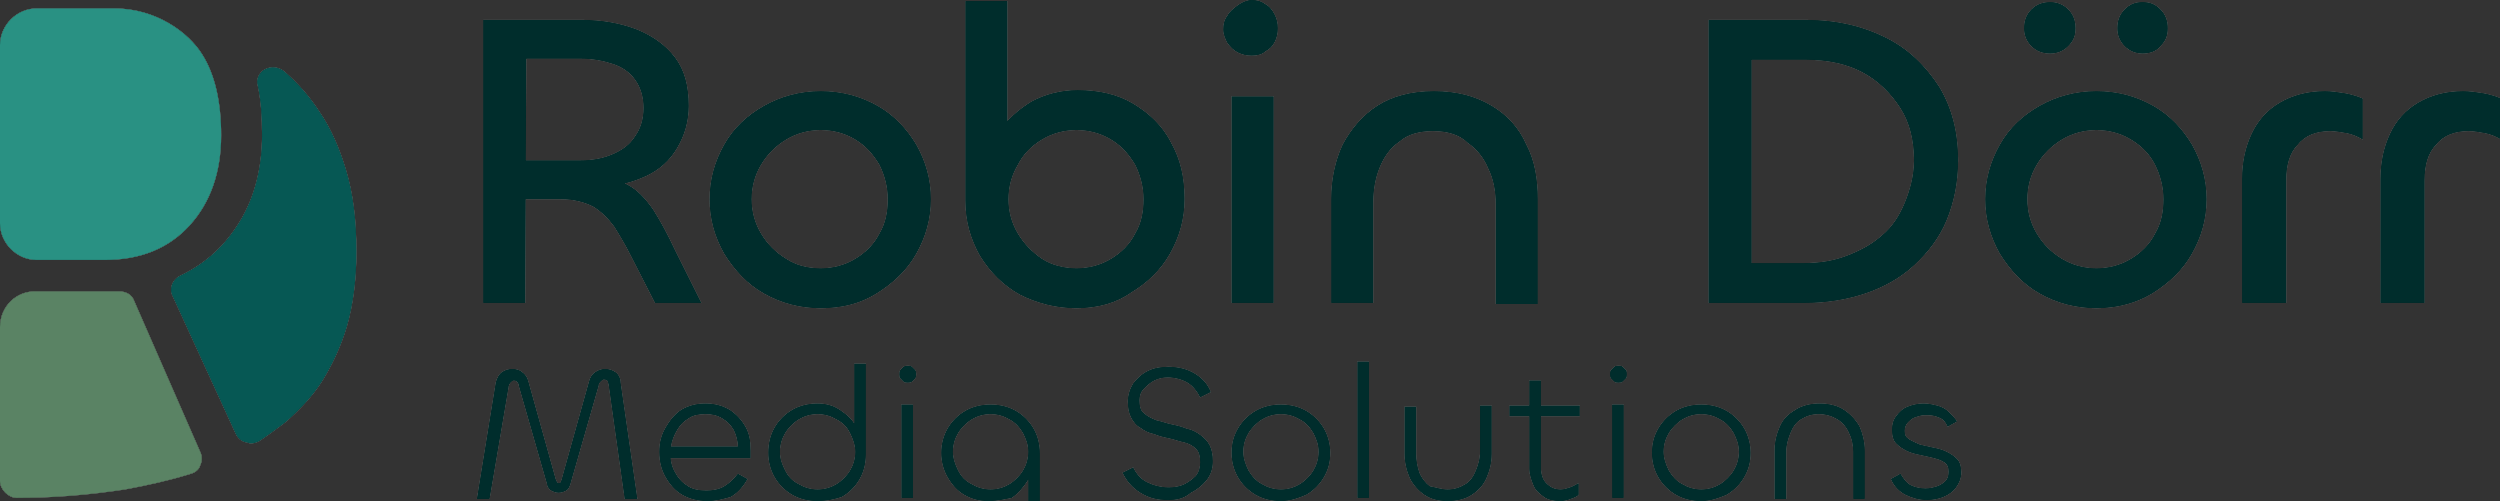 <?xml version="1.0" encoding="UTF-8"?>
<!-- Generator: Adobe Illustrator 27.8.0, SVG Export Plug-In . SVG Version: 6.00 Build 0)  -->
<svg xmlns="http://www.w3.org/2000/svg" xmlns:xlink="http://www.w3.org/1999/xlink" version="1.1" x="0px" y="0px" viewBox="0 0 238.5 47.8" style="enable-background:new 0 0 238.5 47.8;" xml:space="preserve">
<rect x="0" y="0" width="238.5" height="47.8" fill="#333333" stroke="none"/>
<style type="text/css">
	.st0{fill:#FFFFFF;}
	.st1{fill:#065854;}
	.st2{fill:#5A8364;}
	.st3{fill:#299183;}
	.st4{fill:#002D2C;}
	.st5{display:none;}
	.st6{display:inline;}
	.st7{fill:#00DCD1;}
	.st8{fill:#00F06C;}
</style>
<g id="schwarz">
	<g id="Weiß">
		<path class="st0" d="M33,16.2c-0.6-2-1.4-3.9-2.5-5.5c-0.9-1.4-2.1-2.8-3.4-3.9c-0.5-0.4-1.2-0.5-1.8-0.2c-0.6,0.3-0.9,1-0.7,1.6    c0.3,1.4,0.4,3,0.4,4.7c0,3.1-0.7,5.9-2.1,8.2c-1.4,2.3-3.2,4-5.7,5.2c-0.8,0.4-1.1,1.3-0.7,2l6,13.1c0.2,0.4,0.5,0.7,1,0.8    c0.1,0,0.3,0.1,0.4,0.1c0.3,0,0.6-0.1,0.8-0.2c0.9-0.6,1.7-1.2,2.5-1.8c1.4-1.2,2.6-2.5,3.5-3.9c0,0,0,0,0,0    c1-1.6,1.8-3.3,2.4-5.3c0.6-2.1,0.9-4.5,0.9-7.1C34,21.1,33.7,18.5,33,16.2z"></path>
		<path class="st0" d="M0,31.2v14.7c0,0.4,0.2,0.8,0.5,1.1c0.3,0.3,0.7,0.5,1.1,0.5c0,0,0,0,0,0c3.6,0,7-0.3,10.3-0.8    c2.2-0.4,4.4-0.9,6.3-1.5c0.4-0.1,0.8-0.4,0.9-0.8c0.2-0.4,0.2-0.9,0-1.3l-6.3-14.4c-0.2-0.6-0.8-0.9-1.4-0.9H3.5    C1.6,27.7,0,29.2,0,31.2z"></path>
		<path class="st0" d="M10.9,0.8H3.5C1.6,0.8,0,2.4,0,4.3v17c0,1.9,1.6,3.5,3.5,3.5H10c3.4,0,6.1-1.1,8.1-3.3c2-2.2,3-5.1,3-8.6    c0-3.2-0.6-5.8-1.8-7.7C18,3.1,14.9,0.8,10.9,0.8z"></path>
		<g>
			<path class="st0" d="M50.1,28.9h-4v-27h9.4c1.9,0,3.6,0.3,5.2,0.9c1.5,0.6,2.8,1.5,3.7,2.7c0.9,1.2,1.3,2.7,1.3,4.6     c0,1.5-0.4,2.8-1.1,4c-0.7,1.2-1.7,2.1-3,2.7c-1.3,0.6-2.8,1-4.5,1L56,16.8c1.6,0,2.8,0.3,3.8,0.8c1,0.5,1.8,1.4,2.5,2.4     c0.7,1.1,1.4,2.4,2.1,3.9l2.5,5h-4.4l-2.3-4.5c-0.5-1-1.1-2-1.6-2.8c-0.6-0.8-1.2-1.4-2-1.9c-0.8-0.4-1.8-0.7-3.1-0.7h-3.9v-3.7     h5.8c1.2,0,2.2-0.2,3.1-0.6c0.9-0.4,1.6-0.9,2.1-1.7c0.5-0.7,0.8-1.6,0.8-2.7c0-1.1-0.3-2-0.8-2.7c-0.5-0.7-1.2-1.2-2.1-1.5     c-0.9-0.3-1.9-0.5-3-0.5h-5.3L50.1,28.9z"></path>
			<path class="st0" d="M78.3,29.4c-2,0-3.8-0.5-5.4-1.4c-1.6-0.9-2.8-2.2-3.8-3.8c-0.9-1.6-1.4-3.3-1.4-5.2s0.5-3.6,1.4-5.2     c0.9-1.6,2.2-2.8,3.8-3.7c1.6-0.9,3.4-1.4,5.4-1.4c2,0,3.8,0.5,5.4,1.4c1.6,0.9,2.8,2.2,3.7,3.7c0.9,1.6,1.4,3.3,1.4,5.2     c0,1.9-0.5,3.6-1.4,5.2c-0.9,1.6-2.2,2.8-3.8,3.8S80.2,29.4,78.3,29.4z M78.3,25.6c1.2,0,2.3-0.3,3.3-0.9c1-0.6,1.8-1.4,2.3-2.4     c0.6-1,0.8-2.1,0.8-3.3c0-1.2-0.3-2.3-0.8-3.3c-0.6-1-1.3-1.8-2.3-2.4c-1-0.6-2.1-0.9-3.3-0.9c-1.2,0-2.3,0.3-3.3,0.9     c-1,0.6-1.8,1.4-2.4,2.4s-0.9,2.1-0.9,3.3c0,1.2,0.3,2.3,0.9,3.3c0.6,1,1.4,1.8,2.4,2.4C75.9,25.3,77,25.6,78.3,25.6z"></path>
			<path class="st0" d="M102.7,29.4c-2,0-3.8-0.5-5.4-1.3c-1.6-0.9-2.8-2.1-3.8-3.7c-0.9-1.6-1.4-3.3-1.4-5.3v-19h4v15.6l-2.1,1     c0-1.4,0.4-2.8,1.2-4c0.8-1.2,1.9-2.2,3.2-3c1.3-0.7,2.8-1.1,4.4-1.1c2,0,3.8,0.4,5.3,1.3c1.5,0.9,2.8,2.1,3.6,3.7     c0.9,1.6,1.3,3.3,1.3,5.4c0,1.9-0.5,3.6-1.4,5.2c-0.9,1.6-2.2,2.8-3.7,3.7C106.5,28.9,104.7,29.4,102.7,29.4z M102.7,25.6     c1.2,0,2.3-0.3,3.3-0.9c1-0.6,1.8-1.4,2.3-2.4c0.6-1,0.8-2.1,0.8-3.3c0-1.2-0.3-2.3-0.8-3.3c-0.6-1-1.3-1.8-2.3-2.4     c-1-0.6-2.1-0.9-3.3-0.9c-1.2,0-2.3,0.3-3.3,0.9c-1,0.6-1.8,1.4-2.3,2.4c-0.6,1-0.9,2.1-0.9,3.3c0,1.2,0.3,2.3,0.9,3.3     c0.6,1,1.4,1.8,2.3,2.4C100.3,25.3,101.5,25.6,102.7,25.6z"></path>
			<path class="st0" d="M119.4,5.3c-0.5,0-0.9-0.1-1.3-0.3c-0.4-0.2-0.7-0.5-1-0.9c-0.2-0.4-0.4-0.8-0.4-1.3c0-0.5,0.1-0.9,0.4-1.3     c0.2-0.4,0.6-0.7,1-1S119,0,119.4,0c0.5,0,0.9,0.1,1.3,0.4c0.4,0.2,0.7,0.6,0.9,1c0.2,0.4,0.3,0.8,0.3,1.3c0,0.5-0.1,0.9-0.3,1.3     c-0.2,0.4-0.5,0.7-0.9,0.9C120.4,5.2,119.9,5.3,119.4,5.3z M117.5,9.2h4v19.7h-4V9.2z"></path>
			<path class="st0" d="M136.7,12.5c-1.3,0-2.4,0.3-3.2,1c-0.9,0.6-1.5,1.5-1.9,2.5c-0.4,1-0.6,2.1-0.6,3.4v9.5h-4V19     c0-1.9,0.4-3.7,1.1-5.2c0.8-1.5,1.9-2.8,3.3-3.7c1.4-0.9,3.2-1.4,5.4-1.4c2.2,0,4,0.5,5.5,1.4c1.5,0.9,2.6,2.1,3.3,3.7     c0.8,1.5,1.1,3.3,1.1,5.2v10h-4v-9.5c0-1.2-0.2-2.4-0.7-3.4c-0.4-1-1.1-1.9-2-2.5C139.2,12.8,138,12.5,136.7,12.5z"></path>
			<path class="st0" d="M186.8,15.3c0,2.1-0.4,4-1.1,5.7c-0.7,1.7-1.8,3.1-3.1,4.3c-1.3,1.2-2.9,2.1-4.7,2.7     c-1.8,0.6-3.7,0.9-5.8,0.9H163v-27h9.3c2.9,0,5.4,0.6,7.6,1.7c2.2,1.1,3.8,2.7,5.1,4.7C186.2,10.3,186.8,12.6,186.8,15.3z      M182.6,15.3c0-1.9-0.4-3.6-1.3-5c-0.9-1.4-2.1-2.6-3.6-3.4c-1.5-0.8-3.3-1.2-5.4-1.2h-5.2v19.4h5c1.5,0,2.8-0.2,4.1-0.7     s2.4-1.1,3.3-1.9c1-0.8,1.7-1.9,2.2-3.1S182.6,16.8,182.6,15.3z"></path>
			<path class="st0" d="M200,29.4c-2,0-3.8-0.5-5.4-1.4c-1.6-0.9-2.8-2.2-3.8-3.8c-0.9-1.6-1.4-3.3-1.4-5.2s0.5-3.6,1.4-5.2     c0.9-1.6,2.2-2.8,3.8-3.7c1.6-0.9,3.4-1.4,5.4-1.4c2,0,3.8,0.5,5.4,1.4c1.6,0.9,2.8,2.2,3.7,3.7c0.9,1.6,1.4,3.3,1.4,5.2     c0,1.9-0.5,3.6-1.4,5.2c-0.9,1.6-2.2,2.8-3.8,3.8C203.8,28.9,202,29.4,200,29.4z M195.6,5.1c-0.7,0-1.3-0.2-1.8-0.7     c-0.5-0.5-0.7-1.1-0.7-1.7c0-0.7,0.2-1.3,0.7-1.8c0.5-0.5,1.1-0.7,1.8-0.7c0.6,0,1.2,0.2,1.7,0.7c0.5,0.5,0.7,1.1,0.7,1.8     c0,0.7-0.2,1.2-0.7,1.7C196.8,4.9,196.2,5.1,195.6,5.1z M200,25.6c1.2,0,2.3-0.3,3.3-0.9c1-0.6,1.8-1.4,2.3-2.4     c0.6-1,0.8-2.1,0.8-3.3c0-1.2-0.3-2.3-0.8-3.3s-1.3-1.8-2.3-2.4c-1-0.6-2.1-0.9-3.3-0.9s-2.3,0.3-3.3,0.9c-1,0.6-1.8,1.4-2.4,2.4     c-0.6,1-0.9,2.1-0.9,3.3c0,1.2,0.3,2.3,0.9,3.3c0.6,1,1.4,1.8,2.4,2.4C197.7,25.3,198.8,25.6,200,25.6z M204.4,5.1     c-0.6,0-1.2-0.2-1.7-0.7c-0.5-0.5-0.7-1.1-0.7-1.7c0-0.7,0.2-1.3,0.7-1.8c0.5-0.5,1-0.7,1.7-0.7c0.7,0,1.2,0.2,1.7,0.7     c0.5,0.5,0.7,1.1,0.7,1.8c0,0.7-0.2,1.2-0.7,1.7C205.7,4.9,205.1,5.1,204.4,5.1z"></path>
			<path class="st0" d="M217.9,28.9h-4V17.1c0-1.6,0.3-3,0.9-4.3c0.6-1.3,1.5-2.3,2.7-3c1.2-0.7,2.6-1.1,4.3-1.1     c0.6,0,1.3,0.1,1.9,0.2c0.6,0.1,1.2,0.3,1.7,0.5v3.9c-0.5-0.3-1-0.5-1.5-0.6c-0.6-0.1-1.1-0.2-1.6-0.2c-1.3,0-2.4,0.4-3.1,1.3     c-0.8,0.8-1.1,2-1.1,3.4V28.9z"></path>
			<path class="st0" d="M231.1,28.9h-4V17.1c0-1.6,0.3-3,0.9-4.3c0.6-1.3,1.5-2.3,2.7-3c1.2-0.7,2.6-1.1,4.3-1.1     c0.6,0,1.3,0.1,1.9,0.2c0.6,0.1,1.2,0.3,1.7,0.5v3.9c-0.5-0.3-1-0.5-1.5-0.6c-0.6-0.1-1.1-0.2-1.6-0.2c-1.3,0-2.4,0.4-3.1,1.3     c-0.8,0.8-1.1,2-1.1,3.4V28.9z"></path>
		</g>
		<g>
			<path class="st0" d="M46.7,47.6h-1.2l1.8-11.1c0.1-0.4,0.3-0.8,0.6-1c0.3-0.2,0.6-0.3,1-0.3c0.3,0,0.7,0.1,0.9,0.3     c0.3,0.2,0.5,0.5,0.6,0.9l2.6,9.3c0.1,0.3,0.2,0.4,0.3,0.4c0.1,0,0.1,0,0.2-0.1c0-0.1,0.1-0.2,0.1-0.3l2.6-9.3     c0.1-0.4,0.3-0.7,0.6-0.9c0.3-0.2,0.6-0.3,0.9-0.3c0.4,0,0.7,0.1,1,0.3c0.3,0.2,0.5,0.6,0.5,1l1.6,11.1h-1.2l-1.5-10.7     c0-0.2-0.1-0.4-0.1-0.5s-0.2-0.2-0.4-0.2c-0.1,0-0.2,0.1-0.3,0.2c-0.1,0.1-0.2,0.2-0.2,0.4l-2.7,9.4c-0.1,0.3-0.2,0.5-0.4,0.6     c-0.2,0.1-0.4,0.2-0.7,0.2c-0.3,0-0.5-0.1-0.7-0.2s-0.4-0.4-0.4-0.6l-2.7-9.4c0-0.2-0.1-0.3-0.2-0.4c-0.1-0.1-0.2-0.1-0.3-0.1     c-0.1,0-0.2,0.1-0.3,0.2c-0.1,0.1-0.2,0.3-0.2,0.5L46.7,47.6z"></path>
			<path class="st0" d="M67.5,47.8c-0.9,0-1.7-0.2-2.4-0.6c-0.7-0.4-1.2-1-1.6-1.7c-0.4-0.7-0.6-1.5-0.6-2.4c0-0.9,0.2-1.6,0.6-2.3     c0.4-0.7,0.9-1.3,1.5-1.7c0.7-0.4,1.4-0.6,2.3-0.6c0.9,0,1.6,0.2,2.3,0.6c0.6,0.4,1.1,0.9,1.5,1.6c0.4,0.7,0.5,1.4,0.5,2.3v0.7     h-7.9l0.3-0.8c-0.1,0.7,0,1.4,0.3,2c0.3,0.6,0.7,1.1,1.2,1.4c0.5,0.4,1.2,0.5,1.9,0.5c0.6,0,1.2-0.1,1.7-0.4     c0.5-0.3,0.9-0.7,1.3-1.2l0.9,0.5c-0.4,0.7-0.9,1.3-1.6,1.7C69,47.6,68.3,47.8,67.5,47.8z M64,42.6h6.4c0-0.6-0.2-1.2-0.4-1.6     c-0.3-0.5-0.6-0.8-1.1-1.1c-0.5-0.3-1-0.4-1.6-0.4c-0.6,0-1.2,0.1-1.6,0.4c-0.5,0.3-0.8,0.6-1.1,1.1C64.3,41.5,64.1,42,64,42.6z"></path>
			<path class="st0" d="M78,47.8c-0.9,0-1.7-0.2-2.4-0.6c-0.7-0.4-1.3-1-1.7-1.7c-0.4-0.7-0.6-1.5-0.6-2.3c0-0.9,0.2-1.7,0.6-2.4     c0.4-0.7,1-1.3,1.7-1.7c0.7-0.4,1.5-0.6,2.4-0.6c0.8,0,1.5,0.2,2.1,0.6c0.6,0.4,1.2,0.9,1.5,1.5c0.4,0.6,0.6,1.3,0.6,2.1     l-0.7-0.7l0-7.3h1.1v8.6c0,0.9-0.2,1.7-0.6,2.4c-0.4,0.7-1,1.3-1.7,1.7C79.7,47.6,78.9,47.8,78,47.8z M78,46.7     c0.7,0,1.3-0.2,1.8-0.5c0.5-0.3,1-0.8,1.3-1.3s0.5-1.1,0.5-1.8c0-0.6-0.2-1.2-0.5-1.8s-0.7-1-1.3-1.3c-0.5-0.3-1.1-0.5-1.8-0.5     c-0.7,0-1.3,0.2-1.8,0.5c-0.5,0.3-1,0.8-1.3,1.3s-0.5,1.1-0.5,1.8c0,0.7,0.2,1.2,0.5,1.8s0.7,1,1.3,1.3     C76.7,46.5,77.3,46.7,78,46.7z"></path>
			<path class="st0" d="M86.6,36.5c-0.1,0-0.3,0-0.4-0.1c-0.1-0.1-0.2-0.2-0.3-0.3c-0.1-0.1-0.1-0.3-0.1-0.4s0-0.3,0.1-0.4     s0.2-0.2,0.3-0.3c0.1-0.1,0.3-0.1,0.4-0.1c0.2,0,0.3,0,0.4,0.1c0.1,0.1,0.2,0.2,0.3,0.3s0.1,0.3,0.1,0.4s0,0.3-0.1,0.4     c-0.1,0.1-0.2,0.2-0.3,0.3C86.9,36.5,86.7,36.5,86.6,36.5z M86,38.6h1.1v8.9H86V38.6z"></path>
			<path class="st0" d="M94.3,47.8c-0.9,0-1.6-0.2-2.3-0.6c-0.7-0.4-1.2-1-1.6-1.7c-0.4-0.7-0.6-1.5-0.6-2.3c0-0.8,0.2-1.6,0.6-2.3     c0.4-0.7,1-1.3,1.7-1.7c0.7-0.4,1.5-0.6,2.4-0.6c0.9,0,1.7,0.2,2.4,0.6c0.7,0.4,1.3,1,1.7,1.7c0.4,0.7,0.6,1.5,0.6,2.4v4.5h-1.1     v-3.4l0.5-0.7c0,0.8-0.2,1.5-0.6,2.2c-0.4,0.6-0.9,1.2-1.5,1.6C95.9,47.6,95.2,47.8,94.3,47.8z M94.5,46.7c0.7,0,1.3-0.2,1.8-0.5     c0.5-0.3,1-0.8,1.3-1.3s0.5-1.1,0.5-1.8c0-0.7-0.2-1.2-0.5-1.8c-0.3-0.5-0.7-1-1.3-1.3c-0.5-0.3-1.1-0.5-1.8-0.5     c-0.7,0-1.3,0.2-1.8,0.5c-0.5,0.3-1,0.8-1.3,1.3c-0.3,0.5-0.5,1.1-0.5,1.8c0,0.6,0.2,1.2,0.5,1.8s0.7,1,1.3,1.3     C93.2,46.5,93.8,46.7,94.5,46.7z"></path>
			<path class="st0" d="M111.4,47.7c-1,0-1.8-0.2-2.6-0.7s-1.3-1.1-1.7-1.9l1-0.5c0.3,0.6,0.7,1.1,1.3,1.4c0.6,0.3,1.3,0.5,2.1,0.5     c0.6,0,1.1-0.1,1.5-0.3c0.4-0.2,0.8-0.5,1.1-0.8c0.3-0.4,0.4-0.8,0.4-1.3c0-0.6-0.1-1-0.4-1.3c-0.3-0.3-0.7-0.5-1.1-0.6     c-0.5-0.1-1-0.3-1.5-0.4c-0.5-0.1-0.9-0.2-1.4-0.4c-0.5-0.1-0.9-0.3-1.3-0.6c-0.4-0.2-0.7-0.6-0.9-1c-0.2-0.4-0.3-0.9-0.3-1.5     c0-0.6,0.2-1.2,0.5-1.7c0.4-0.5,0.8-0.9,1.4-1.2c0.6-0.3,1.2-0.4,2-0.4c0.9,0,1.7,0.2,2.4,0.6c0.7,0.4,1.3,1,1.6,1.8l-1,0.5     c-0.3-0.6-0.7-1.1-1.2-1.4c-0.5-0.3-1.2-0.5-1.9-0.5c-0.5,0-0.9,0.1-1.3,0.3c-0.4,0.2-0.7,0.5-1,0.8c-0.3,0.3-0.4,0.7-0.4,1.1     c0,0.5,0.1,1,0.4,1.2c0.3,0.3,0.7,0.5,1.2,0.7c0.5,0.1,1,0.3,1.5,0.4c0.5,0.1,0.9,0.2,1.4,0.4c0.5,0.1,0.9,0.3,1.3,0.6     s0.7,0.6,0.9,1c0.2,0.4,0.3,0.9,0.3,1.5c0,0.7-0.2,1.3-0.6,1.8s-0.9,0.9-1.5,1.2C112.9,47.6,112.2,47.7,111.4,47.7z"></path>
			<path class="st0" d="M122.2,47.8c-0.9,0-1.7-0.2-2.4-0.6c-0.7-0.4-1.3-1-1.7-1.7s-0.6-1.5-0.6-2.3c0-0.9,0.2-1.6,0.6-2.3     c0.4-0.7,1-1.3,1.7-1.7c0.7-0.4,1.5-0.6,2.4-0.6c0.9,0,1.7,0.2,2.4,0.6c0.7,0.4,1.3,1,1.7,1.7c0.4,0.7,0.6,1.5,0.6,2.3     c0,0.9-0.2,1.6-0.6,2.3c-0.4,0.7-1,1.3-1.7,1.7C123.9,47.5,123.1,47.8,122.2,47.8z M122.2,46.7c0.7,0,1.3-0.2,1.8-0.5     c0.5-0.3,1-0.8,1.3-1.3s0.5-1.1,0.5-1.8c0-0.7-0.2-1.2-0.5-1.8c-0.3-0.5-0.7-1-1.3-1.3c-0.5-0.3-1.1-0.5-1.8-0.5     c-0.7,0-1.3,0.2-1.8,0.5c-0.5,0.3-1,0.8-1.3,1.3c-0.3,0.5-0.5,1.1-0.5,1.8c0,0.6,0.2,1.2,0.5,1.8c0.3,0.5,0.7,1,1.3,1.3     C120.9,46.5,121.5,46.7,122.2,46.7z"></path>
			<path class="st0" d="M129.5,34.5h1.1v13h-1.1V34.5z"></path>
			<path class="st0" d="M138.1,46.7c0.7,0,1.2-0.2,1.7-0.5c0.5-0.3,0.8-0.8,1-1.3c0.2-0.5,0.4-1.1,0.4-1.8v-4.4h1.1v4.6     c0,0.9-0.2,1.6-0.5,2.3s-0.8,1.2-1.4,1.6c-0.6,0.4-1.4,0.6-2.3,0.6c-0.9,0-1.6-0.2-2.2-0.6c-0.6-0.4-1.1-1-1.4-1.6     c-0.3-0.7-0.5-1.5-0.5-2.3v-4.5h1.1v4.5c0,0.6,0.1,1.2,0.3,1.8c0.2,0.5,0.6,1,1,1.3C137,46.5,137.5,46.7,138.1,46.7z"></path>
			<path class="st0" d="M150.7,39.7H144v-1h6.7V39.7z M148.9,47.8c-0.6,0-1.2-0.1-1.6-0.4c-0.4-0.3-0.8-0.6-1-1.1     c-0.2-0.5-0.4-1-0.4-1.6v-8.4h1.1v8.3c0,0.7,0.2,1.2,0.5,1.5c0.4,0.4,0.8,0.6,1.4,0.6c0.3,0,0.6-0.1,0.9-0.2     c0.3-0.1,0.6-0.3,0.8-0.4v1.1c-0.2,0.2-0.5,0.3-0.8,0.4C149.6,47.7,149.2,47.8,148.9,47.8z"></path>
			<path class="st0" d="M154.4,36.5c-0.1,0-0.3,0-0.4-0.1c-0.1-0.1-0.2-0.2-0.3-0.3c-0.1-0.1-0.1-0.3-0.1-0.4s0-0.3,0.1-0.4     s0.2-0.2,0.3-0.3c0.1-0.1,0.3-0.1,0.4-0.1c0.2,0,0.3,0,0.4,0.1c0.1,0.1,0.2,0.2,0.3,0.3s0.1,0.3,0.1,0.4s0,0.3-0.1,0.4     c-0.1,0.1-0.2,0.2-0.3,0.3C154.7,36.5,154.5,36.5,154.4,36.5z M153.8,38.6h1.1v8.9h-1.1V38.6z"></path>
			<path class="st0" d="M162.3,47.8c-0.9,0-1.7-0.2-2.4-0.6c-0.7-0.4-1.3-1-1.7-1.7c-0.4-0.7-0.6-1.5-0.6-2.3c0-0.9,0.2-1.6,0.6-2.3     c0.4-0.7,1-1.3,1.7-1.7c0.7-0.4,1.5-0.6,2.4-0.6c0.9,0,1.7,0.2,2.4,0.6c0.7,0.4,1.3,1,1.7,1.7c0.4,0.7,0.6,1.5,0.6,2.3     c0,0.9-0.2,1.6-0.6,2.3s-1,1.3-1.7,1.7C164,47.5,163.2,47.8,162.3,47.8z M162.3,46.7c0.7,0,1.3-0.2,1.8-0.5     c0.5-0.3,1-0.8,1.3-1.3c0.3-0.5,0.5-1.1,0.5-1.8c0-0.7-0.2-1.2-0.5-1.8c-0.3-0.5-0.7-1-1.3-1.3c-0.5-0.3-1.1-0.5-1.8-0.5     c-0.7,0-1.3,0.2-1.8,0.5c-0.5,0.3-1,0.8-1.3,1.3c-0.3,0.5-0.5,1.1-0.5,1.8c0,0.6,0.2,1.2,0.5,1.8c0.3,0.5,0.7,1,1.3,1.3     C161,46.5,161.6,46.7,162.3,46.7z"></path>
			<path class="st0" d="M173.5,39.5c-0.7,0-1.2,0.2-1.7,0.5c-0.5,0.3-0.8,0.8-1,1.3c-0.2,0.5-0.4,1.1-0.4,1.8v4.5h-1.1V43     c0-0.9,0.2-1.6,0.5-2.3c0.3-0.7,0.8-1.2,1.5-1.6c0.6-0.4,1.4-0.6,2.3-0.6c0.9,0,1.7,0.2,2.3,0.6c0.6,0.4,1.1,0.9,1.5,1.6     c0.3,0.7,0.5,1.5,0.5,2.3v4.6h-1.1v-4.5c0-0.6-0.1-1.2-0.4-1.8c-0.2-0.5-0.6-1-1.1-1.3S174.2,39.5,173.5,39.5z"></path>
			<path class="st0" d="M183.8,47.7c-0.7,0-1.4-0.2-2-0.5c-0.6-0.3-1.1-0.8-1.4-1.5l0.9-0.5c0.3,0.5,0.6,0.9,1,1.1     c0.4,0.2,0.9,0.3,1.4,0.3c0.4,0,0.8-0.1,1.1-0.2c0.3-0.1,0.6-0.3,0.8-0.5c0.2-0.2,0.3-0.5,0.3-0.9c0-0.4-0.1-0.7-0.4-0.9     c-0.3-0.2-0.6-0.3-1-0.4c-0.4-0.1-0.8-0.2-1.3-0.3c-0.5-0.1-0.9-0.2-1.3-0.4c-0.4-0.2-0.7-0.4-1-0.7c-0.3-0.3-0.4-0.8-0.4-1.3     c0-0.5,0.1-0.9,0.4-1.3s0.6-0.7,1.1-0.9c0.5-0.2,1-0.3,1.5-0.3c0.5,0,0.9,0.1,1.3,0.2c0.4,0.1,0.8,0.3,1.1,0.6     c0.3,0.3,0.6,0.6,0.8,0.9l-0.9,0.5c-0.2-0.5-0.5-0.8-0.9-0.9c-0.4-0.2-0.8-0.2-1.3-0.2c-0.3,0-0.6,0.1-0.9,0.2     c-0.3,0.1-0.5,0.3-0.7,0.5c-0.2,0.2-0.3,0.5-0.3,0.8c0,0.4,0.1,0.6,0.4,0.8c0.3,0.2,0.6,0.3,1,0.5c0.4,0.1,0.8,0.2,1.3,0.3     c0.5,0.1,0.9,0.2,1.3,0.4s0.7,0.4,1,0.7c0.3,0.3,0.4,0.8,0.4,1.3c0,0.5-0.2,1-0.5,1.4c-0.3,0.4-0.7,0.7-1.2,0.9     C184.9,47.6,184.4,47.7,183.8,47.7z"></path>
		</g>
	</g>
	<g id="Schwarz">
		<path d="M33,16.2c-0.6-2-1.4-3.9-2.5-5.5c-0.9-1.4-2.1-2.8-3.4-3.9c-0.5-0.4-1.2-0.5-1.8-0.2c-0.6,0.3-0.9,1-0.7,1.6    c0.3,1.4,0.4,3,0.4,4.7c0,3.1-0.7,5.9-2.1,8.2c-1.4,2.3-3.2,4-5.7,5.2c-0.8,0.4-1.1,1.3-0.7,2l6,13.1c0.2,0.4,0.5,0.7,1,0.8    c0.1,0,0.3,0.1,0.4,0.1c0.3,0,0.6-0.1,0.8-0.2c0.9-0.6,1.7-1.2,2.5-1.8c1.4-1.2,2.6-2.5,3.5-3.9c0,0,0,0,0,0    c1-1.6,1.8-3.3,2.4-5.3c0.6-2.1,0.9-4.5,0.9-7.1C34,21.1,33.7,18.5,33,16.2z"></path>
		<path d="M0,31.2v14.7c0,0.4,0.2,0.8,0.5,1.1c0.3,0.3,0.7,0.5,1.1,0.5c0,0,0,0,0,0c3.6,0,7-0.3,10.3-0.8c2.2-0.4,4.4-0.9,6.3-1.5    c0.4-0.1,0.8-0.4,0.9-0.8c0.2-0.4,0.2-0.9,0-1.3l-6.3-14.4c-0.2-0.6-0.8-0.9-1.4-0.9H3.5C1.6,27.7,0,29.2,0,31.2z"></path>
		<path d="M10.9,0.8H3.5C1.6,0.8,0,2.4,0,4.3v17c0,1.9,1.6,3.5,3.5,3.5H10c3.4,0,6.1-1.1,8.1-3.3c2-2.2,3-5.1,3-8.6    c0-3.2-0.6-5.8-1.8-7.7C18,3.1,14.9,0.8,10.9,0.8z"></path>
		<g>
			<path d="M50.1,28.9h-4v-27h9.4c1.9,0,3.6,0.3,5.2,0.9c1.5,0.6,2.8,1.5,3.7,2.7c0.9,1.2,1.3,2.7,1.3,4.6c0,1.5-0.4,2.8-1.1,4     c-0.7,1.2-1.7,2.1-3,2.7c-1.3,0.6-2.8,1-4.5,1L56,16.8c1.6,0,2.8,0.3,3.8,0.8c1,0.5,1.8,1.4,2.5,2.4c0.7,1.1,1.4,2.4,2.1,3.9     l2.5,5h-4.4l-2.3-4.5c-0.5-1-1.1-2-1.6-2.8c-0.6-0.8-1.2-1.4-2-1.9c-0.8-0.4-1.8-0.7-3.1-0.7h-3.9v-3.7h5.8     c1.2,0,2.2-0.2,3.1-0.6c0.9-0.4,1.6-0.9,2.1-1.7c0.5-0.7,0.8-1.6,0.8-2.7c0-1.1-0.3-2-0.8-2.7c-0.5-0.7-1.2-1.2-2.1-1.5     c-0.9-0.3-1.9-0.5-3-0.5h-5.3L50.1,28.9z"></path>
			<path d="M78.3,29.4c-2,0-3.8-0.5-5.4-1.4c-1.6-0.9-2.8-2.2-3.8-3.8c-0.9-1.6-1.4-3.3-1.4-5.2s0.5-3.6,1.4-5.2     c0.9-1.6,2.2-2.8,3.8-3.7c1.6-0.9,3.4-1.4,5.4-1.4c2,0,3.8,0.5,5.4,1.4c1.6,0.9,2.8,2.2,3.7,3.7c0.9,1.6,1.4,3.3,1.4,5.2     c0,1.9-0.5,3.6-1.4,5.2c-0.9,1.6-2.2,2.8-3.8,3.8S80.2,29.4,78.3,29.4z M78.3,25.6c1.2,0,2.3-0.3,3.3-0.9c1-0.6,1.8-1.4,2.3-2.4     c0.6-1,0.8-2.1,0.8-3.3c0-1.2-0.3-2.3-0.8-3.3c-0.6-1-1.3-1.8-2.3-2.4c-1-0.6-2.1-0.9-3.3-0.9c-1.2,0-2.3,0.3-3.3,0.9     c-1,0.6-1.8,1.4-2.4,2.4s-0.9,2.1-0.9,3.3c0,1.2,0.3,2.3,0.9,3.3c0.6,1,1.4,1.8,2.4,2.4C75.9,25.3,77,25.6,78.3,25.6z"></path>
			<path d="M102.7,29.4c-2,0-3.8-0.5-5.4-1.3c-1.6-0.9-2.8-2.1-3.8-3.7c-0.9-1.6-1.4-3.3-1.4-5.3v-19h4v15.6l-2.1,1     c0-1.4,0.4-2.8,1.2-4c0.8-1.2,1.9-2.2,3.2-3c1.3-0.7,2.8-1.1,4.4-1.1c2,0,3.8,0.4,5.3,1.3c1.5,0.9,2.8,2.1,3.6,3.7     c0.9,1.6,1.3,3.3,1.3,5.4c0,1.9-0.5,3.6-1.4,5.2c-0.9,1.6-2.2,2.8-3.7,3.7C106.5,28.9,104.7,29.4,102.7,29.4z M102.7,25.6     c1.2,0,2.3-0.3,3.3-0.9c1-0.6,1.8-1.4,2.3-2.4c0.6-1,0.8-2.1,0.8-3.3c0-1.2-0.3-2.3-0.8-3.3c-0.6-1-1.3-1.8-2.3-2.4     c-1-0.6-2.1-0.9-3.3-0.9c-1.2,0-2.3,0.3-3.3,0.9c-1,0.6-1.8,1.4-2.3,2.4c-0.6,1-0.9,2.1-0.9,3.3c0,1.2,0.3,2.3,0.9,3.3     c0.6,1,1.4,1.8,2.3,2.4C100.3,25.3,101.5,25.6,102.7,25.6z"></path>
			<path d="M119.4,5.3c-0.5,0-0.9-0.1-1.3-0.3c-0.4-0.2-0.7-0.5-1-0.9c-0.2-0.4-0.4-0.8-0.4-1.3c0-0.5,0.1-0.9,0.4-1.3     c0.2-0.4,0.6-0.7,1-1S119,0,119.4,0c0.5,0,0.9,0.1,1.3,0.4c0.4,0.2,0.7,0.6,0.9,1c0.2,0.4,0.3,0.8,0.3,1.3c0,0.5-0.1,0.9-0.3,1.3     c-0.2,0.4-0.5,0.7-0.9,0.9C120.4,5.2,119.9,5.3,119.4,5.3z M117.5,9.2h4v19.7h-4V9.2z"></path>
			<path d="M136.7,12.5c-1.3,0-2.4,0.3-3.2,1c-0.9,0.6-1.5,1.5-1.9,2.5c-0.4,1-0.6,2.1-0.6,3.4v9.5h-4V19c0-1.9,0.4-3.7,1.1-5.2     c0.8-1.5,1.9-2.8,3.3-3.7c1.4-0.9,3.2-1.4,5.4-1.4c2.2,0,4,0.5,5.5,1.4c1.5,0.9,2.6,2.1,3.3,3.7c0.8,1.5,1.1,3.3,1.1,5.2v10h-4     v-9.5c0-1.2-0.2-2.4-0.7-3.4c-0.4-1-1.1-1.9-2-2.5C139.2,12.8,138,12.5,136.7,12.5z"></path>
			<path d="M186.8,15.3c0,2.1-0.4,4-1.1,5.7c-0.7,1.7-1.8,3.1-3.1,4.3c-1.3,1.2-2.9,2.1-4.7,2.7c-1.8,0.6-3.7,0.9-5.8,0.9H163v-27     h9.3c2.9,0,5.4,0.6,7.6,1.7c2.2,1.1,3.8,2.7,5.1,4.7C186.2,10.3,186.8,12.6,186.8,15.3z M182.6,15.3c0-1.9-0.4-3.6-1.3-5     c-0.9-1.4-2.1-2.6-3.6-3.4c-1.5-0.8-3.3-1.2-5.4-1.2h-5.2v19.4h5c1.5,0,2.8-0.2,4.1-0.7s2.4-1.1,3.3-1.9c1-0.8,1.7-1.9,2.2-3.1     S182.6,16.8,182.6,15.3z"></path>
			<path d="M200,29.4c-2,0-3.8-0.5-5.4-1.4c-1.6-0.9-2.8-2.2-3.8-3.8c-0.9-1.6-1.4-3.3-1.4-5.2s0.5-3.6,1.4-5.2     c0.9-1.6,2.2-2.8,3.8-3.7c1.6-0.9,3.4-1.4,5.4-1.4c2,0,3.8,0.5,5.4,1.4c1.6,0.9,2.8,2.2,3.7,3.7c0.9,1.6,1.4,3.3,1.4,5.2     c0,1.9-0.5,3.6-1.4,5.2c-0.9,1.6-2.2,2.8-3.8,3.8C203.8,28.9,202,29.4,200,29.4z M195.6,5.1c-0.7,0-1.3-0.2-1.8-0.7     c-0.5-0.5-0.7-1.1-0.7-1.7c0-0.7,0.2-1.3,0.7-1.8c0.5-0.5,1.1-0.7,1.8-0.7c0.6,0,1.2,0.2,1.7,0.7c0.5,0.5,0.7,1.1,0.7,1.8     c0,0.7-0.2,1.2-0.7,1.7C196.8,4.9,196.2,5.1,195.6,5.1z M200,25.6c1.2,0,2.3-0.3,3.3-0.9c1-0.6,1.8-1.4,2.3-2.4     c0.6-1,0.8-2.1,0.8-3.3c0-1.2-0.3-2.3-0.8-3.3s-1.3-1.8-2.3-2.4c-1-0.6-2.1-0.9-3.3-0.9s-2.3,0.3-3.3,0.9c-1,0.6-1.8,1.4-2.4,2.4     c-0.6,1-0.9,2.1-0.9,3.3c0,1.2,0.3,2.3,0.9,3.3c0.6,1,1.4,1.8,2.4,2.4C197.7,25.3,198.8,25.6,200,25.6z M204.4,5.1     c-0.6,0-1.2-0.2-1.7-0.7c-0.5-0.5-0.7-1.1-0.7-1.7c0-0.7,0.2-1.3,0.7-1.8c0.5-0.5,1-0.7,1.7-0.7c0.7,0,1.2,0.2,1.7,0.7     c0.5,0.5,0.7,1.1,0.7,1.8c0,0.7-0.2,1.2-0.7,1.7C205.7,4.9,205.1,5.1,204.4,5.1z"></path>
			<path d="M217.9,28.9h-4V17.1c0-1.6,0.3-3,0.9-4.3c0.6-1.3,1.5-2.3,2.7-3c1.2-0.7,2.6-1.1,4.3-1.1c0.6,0,1.3,0.1,1.9,0.2     c0.6,0.1,1.2,0.3,1.7,0.5v3.9c-0.5-0.3-1-0.5-1.5-0.6c-0.6-0.1-1.1-0.2-1.6-0.2c-1.3,0-2.4,0.4-3.1,1.3c-0.8,0.8-1.1,2-1.1,3.4     V28.9z"></path>
			<path d="M231.1,28.9h-4V17.1c0-1.6,0.3-3,0.9-4.3c0.6-1.3,1.5-2.3,2.7-3c1.2-0.7,2.6-1.1,4.3-1.1c0.6,0,1.3,0.1,1.9,0.2     c0.6,0.1,1.2,0.3,1.7,0.5v3.9c-0.5-0.3-1-0.5-1.5-0.6c-0.6-0.1-1.1-0.2-1.6-0.2c-1.3,0-2.4,0.4-3.1,1.3c-0.8,0.8-1.1,2-1.1,3.4     V28.9z"></path>
		</g>
		<g>
			<path d="M46.7,47.6h-1.2l1.8-11.1c0.1-0.4,0.3-0.8,0.6-1c0.3-0.2,0.6-0.3,1-0.3c0.3,0,0.7,0.1,0.9,0.3c0.3,0.2,0.5,0.5,0.6,0.9     l2.6,9.3c0.1,0.3,0.2,0.4,0.3,0.4c0.1,0,0.1,0,0.2-0.1c0-0.1,0.1-0.2,0.1-0.3l2.6-9.3c0.1-0.4,0.3-0.7,0.6-0.9     c0.3-0.2,0.6-0.3,0.9-0.3c0.4,0,0.7,0.1,1,0.3c0.3,0.2,0.5,0.6,0.5,1l1.6,11.1h-1.2l-1.5-10.7c0-0.2-0.1-0.4-0.1-0.5     s-0.2-0.2-0.4-0.2c-0.1,0-0.2,0.1-0.3,0.2c-0.1,0.1-0.2,0.2-0.2,0.4l-2.7,9.4c-0.1,0.3-0.2,0.5-0.4,0.6c-0.2,0.1-0.4,0.2-0.7,0.2     c-0.3,0-0.5-0.1-0.7-0.2s-0.4-0.4-0.4-0.6l-2.7-9.4c0-0.2-0.1-0.3-0.2-0.4c-0.1-0.1-0.2-0.1-0.3-0.1c-0.1,0-0.2,0.1-0.3,0.2     c-0.1,0.1-0.2,0.3-0.2,0.5L46.7,47.6z"></path>
			<path d="M67.5,47.8c-0.9,0-1.7-0.2-2.4-0.6c-0.7-0.4-1.2-1-1.6-1.7c-0.4-0.7-0.6-1.5-0.6-2.4c0-0.9,0.2-1.6,0.6-2.3     c0.4-0.7,0.9-1.3,1.5-1.7c0.7-0.4,1.4-0.6,2.3-0.6c0.9,0,1.6,0.2,2.3,0.6c0.6,0.4,1.1,0.9,1.5,1.6c0.4,0.7,0.5,1.4,0.5,2.3v0.7     h-7.9l0.3-0.8c-0.1,0.7,0,1.4,0.3,2c0.3,0.6,0.7,1.1,1.2,1.4c0.5,0.4,1.2,0.5,1.9,0.5c0.6,0,1.2-0.1,1.7-0.4     c0.5-0.3,0.9-0.7,1.3-1.2l0.9,0.5c-0.4,0.7-0.9,1.3-1.6,1.7C69,47.6,68.3,47.8,67.5,47.8z M64,42.6h6.4c0-0.6-0.2-1.2-0.4-1.6     c-0.3-0.5-0.6-0.8-1.1-1.1c-0.5-0.3-1-0.4-1.6-0.4c-0.6,0-1.2,0.1-1.6,0.4c-0.5,0.3-0.8,0.6-1.1,1.1C64.3,41.5,64.1,42,64,42.6z"></path>
			<path d="M78,47.8c-0.9,0-1.7-0.2-2.4-0.6c-0.7-0.4-1.3-1-1.7-1.7c-0.4-0.7-0.6-1.5-0.6-2.3c0-0.9,0.2-1.7,0.6-2.4     c0.4-0.7,1-1.3,1.7-1.7c0.7-0.4,1.5-0.6,2.4-0.6c0.8,0,1.5,0.2,2.1,0.6c0.6,0.4,1.2,0.9,1.5,1.5c0.4,0.6,0.6,1.3,0.6,2.1     l-0.7-0.7l0-7.3h1.1v8.6c0,0.9-0.2,1.7-0.6,2.4c-0.4,0.7-1,1.3-1.7,1.7C79.7,47.6,78.9,47.8,78,47.8z M78,46.7     c0.7,0,1.3-0.2,1.8-0.5c0.5-0.3,1-0.8,1.3-1.3s0.5-1.1,0.5-1.8c0-0.6-0.2-1.2-0.5-1.8s-0.7-1-1.3-1.3c-0.5-0.3-1.1-0.5-1.8-0.5     c-0.7,0-1.3,0.2-1.8,0.5c-0.5,0.3-1,0.8-1.3,1.3s-0.5,1.1-0.5,1.8c0,0.7,0.2,1.2,0.5,1.8s0.7,1,1.3,1.3     C76.7,46.5,77.3,46.7,78,46.7z"></path>
			<path d="M86.6,36.5c-0.1,0-0.3,0-0.4-0.1c-0.1-0.1-0.2-0.2-0.3-0.3c-0.1-0.1-0.1-0.3-0.1-0.4s0-0.3,0.1-0.4s0.2-0.2,0.3-0.3     c0.1-0.1,0.3-0.1,0.4-0.1c0.2,0,0.3,0,0.4,0.1c0.1,0.1,0.2,0.2,0.3,0.3s0.1,0.3,0.1,0.4s0,0.3-0.1,0.4c-0.1,0.1-0.2,0.2-0.3,0.3     C86.9,36.5,86.7,36.5,86.6,36.5z M86,38.6h1.1v8.9H86V38.6z"></path>
			<path d="M94.3,47.8c-0.9,0-1.6-0.2-2.3-0.6c-0.7-0.4-1.2-1-1.6-1.7c-0.4-0.7-0.6-1.5-0.6-2.3c0-0.8,0.2-1.6,0.6-2.3     c0.4-0.7,1-1.3,1.7-1.7c0.7-0.4,1.5-0.6,2.4-0.6c0.9,0,1.7,0.2,2.4,0.6c0.7,0.4,1.3,1,1.7,1.7c0.4,0.7,0.6,1.5,0.6,2.4v4.5h-1.1     v-3.4l0.5-0.7c0,0.8-0.2,1.5-0.6,2.2c-0.4,0.6-0.9,1.2-1.5,1.6C95.9,47.6,95.2,47.8,94.3,47.8z M94.5,46.7c0.7,0,1.3-0.2,1.8-0.5     c0.5-0.3,1-0.8,1.3-1.3s0.5-1.1,0.5-1.8c0-0.7-0.2-1.2-0.5-1.8c-0.3-0.5-0.7-1-1.3-1.3c-0.5-0.3-1.1-0.5-1.8-0.5     c-0.7,0-1.3,0.2-1.8,0.5c-0.5,0.3-1,0.8-1.3,1.3c-0.3,0.5-0.5,1.1-0.5,1.8c0,0.6,0.2,1.2,0.5,1.8s0.7,1,1.3,1.3     C93.2,46.5,93.8,46.7,94.5,46.7z"></path>
			<path d="M111.4,47.7c-1,0-1.8-0.2-2.6-0.7s-1.3-1.1-1.7-1.9l1-0.5c0.3,0.6,0.7,1.1,1.3,1.4c0.6,0.3,1.3,0.5,2.1,0.5     c0.6,0,1.1-0.1,1.5-0.3c0.4-0.2,0.8-0.5,1.1-0.8c0.3-0.4,0.4-0.8,0.4-1.3c0-0.6-0.1-1-0.4-1.3c-0.3-0.3-0.7-0.5-1.1-0.6     c-0.5-0.1-1-0.3-1.5-0.4c-0.5-0.1-0.9-0.2-1.4-0.4c-0.5-0.1-0.9-0.3-1.3-0.6c-0.4-0.2-0.7-0.6-0.9-1c-0.2-0.4-0.3-0.9-0.3-1.5     c0-0.6,0.2-1.2,0.5-1.7c0.4-0.5,0.8-0.9,1.4-1.2c0.6-0.3,1.2-0.4,2-0.4c0.9,0,1.7,0.2,2.4,0.6c0.7,0.4,1.3,1,1.6,1.8l-1,0.5     c-0.3-0.6-0.7-1.1-1.2-1.4c-0.5-0.3-1.2-0.5-1.9-0.5c-0.5,0-0.9,0.1-1.3,0.3c-0.4,0.2-0.7,0.5-1,0.8c-0.3,0.3-0.4,0.7-0.4,1.1     c0,0.5,0.1,1,0.4,1.2c0.3,0.3,0.7,0.5,1.2,0.7c0.5,0.1,1,0.3,1.5,0.4c0.5,0.1,0.9,0.2,1.4,0.4c0.5,0.1,0.9,0.3,1.3,0.6     s0.7,0.6,0.9,1c0.2,0.4,0.3,0.9,0.3,1.5c0,0.7-0.2,1.3-0.6,1.8s-0.9,0.9-1.5,1.2C112.9,47.6,112.2,47.7,111.4,47.7z"></path>
			<path d="M122.2,47.8c-0.9,0-1.7-0.2-2.4-0.6c-0.7-0.4-1.3-1-1.7-1.7s-0.6-1.5-0.6-2.3c0-0.9,0.2-1.6,0.6-2.3     c0.4-0.7,1-1.3,1.7-1.7c0.7-0.4,1.5-0.6,2.4-0.6c0.9,0,1.7,0.2,2.4,0.6c0.7,0.4,1.3,1,1.7,1.7c0.4,0.7,0.6,1.5,0.6,2.3     c0,0.9-0.2,1.6-0.6,2.3c-0.4,0.7-1,1.3-1.7,1.7C123.9,47.5,123.1,47.8,122.2,47.8z M122.2,46.7c0.7,0,1.3-0.2,1.8-0.5     c0.5-0.3,1-0.8,1.3-1.3s0.5-1.1,0.5-1.8c0-0.7-0.2-1.2-0.5-1.8c-0.3-0.5-0.7-1-1.3-1.3c-0.5-0.3-1.1-0.5-1.8-0.5     c-0.7,0-1.3,0.2-1.8,0.5c-0.5,0.3-1,0.8-1.3,1.3c-0.3,0.5-0.5,1.1-0.5,1.8c0,0.6,0.2,1.2,0.5,1.8c0.3,0.5,0.7,1,1.3,1.3     C120.9,46.5,121.5,46.7,122.2,46.7z"></path>
			<path d="M129.5,34.5h1.1v13h-1.1V34.5z"></path>
			<path d="M138.1,46.7c0.7,0,1.2-0.2,1.7-0.5c0.5-0.3,0.8-0.8,1-1.3c0.2-0.5,0.4-1.1,0.4-1.8v-4.4h1.1v4.6c0,0.9-0.2,1.6-0.5,2.3     s-0.8,1.2-1.4,1.6c-0.6,0.4-1.4,0.6-2.3,0.6c-0.9,0-1.6-0.2-2.2-0.6c-0.6-0.4-1.1-1-1.4-1.6c-0.3-0.7-0.5-1.5-0.5-2.3v-4.5h1.1     v4.5c0,0.6,0.1,1.2,0.3,1.8c0.2,0.5,0.6,1,1,1.3C137,46.5,137.5,46.7,138.1,46.7z"></path>
			<path d="M150.7,39.7H144v-1h6.7V39.7z M148.9,47.8c-0.6,0-1.2-0.1-1.6-0.4c-0.4-0.3-0.8-0.6-1-1.1c-0.2-0.5-0.4-1-0.4-1.6v-8.4     h1.1v8.3c0,0.7,0.2,1.2,0.5,1.5c0.4,0.4,0.8,0.6,1.4,0.6c0.3,0,0.6-0.1,0.9-0.2c0.3-0.1,0.6-0.3,0.8-0.4v1.1     c-0.2,0.2-0.5,0.3-0.8,0.4C149.6,47.7,149.2,47.8,148.9,47.8z"></path>
			<path d="M154.4,36.5c-0.1,0-0.3,0-0.4-0.1c-0.1-0.1-0.2-0.2-0.3-0.3c-0.1-0.1-0.1-0.3-0.1-0.4s0-0.3,0.1-0.4s0.2-0.2,0.3-0.3     c0.1-0.1,0.3-0.1,0.4-0.1c0.2,0,0.3,0,0.4,0.1c0.1,0.1,0.2,0.2,0.3,0.3s0.1,0.3,0.1,0.4s0,0.3-0.1,0.4c-0.1,0.1-0.2,0.2-0.3,0.3     C154.7,36.5,154.5,36.5,154.4,36.5z M153.8,38.6h1.1v8.9h-1.1V38.6z"></path>
			<path d="M162.3,47.8c-0.9,0-1.7-0.2-2.4-0.6c-0.7-0.4-1.3-1-1.7-1.7c-0.4-0.7-0.6-1.5-0.6-2.3c0-0.9,0.2-1.6,0.6-2.3     c0.4-0.7,1-1.3,1.7-1.7c0.7-0.4,1.5-0.6,2.4-0.6c0.9,0,1.7,0.2,2.4,0.6c0.7,0.4,1.3,1,1.7,1.7c0.4,0.7,0.6,1.5,0.6,2.3     c0,0.9-0.2,1.6-0.6,2.3s-1,1.3-1.7,1.7C164,47.5,163.2,47.8,162.3,47.8z M162.3,46.7c0.7,0,1.3-0.2,1.8-0.5     c0.5-0.3,1-0.8,1.3-1.3c0.3-0.5,0.5-1.1,0.5-1.8c0-0.7-0.2-1.2-0.5-1.8c-0.3-0.5-0.7-1-1.3-1.3c-0.5-0.3-1.1-0.5-1.8-0.5     c-0.7,0-1.3,0.2-1.8,0.5c-0.5,0.3-1,0.8-1.3,1.3c-0.3,0.5-0.5,1.1-0.5,1.8c0,0.6,0.2,1.2,0.5,1.8c0.3,0.5,0.7,1,1.3,1.3     C161,46.5,161.6,46.7,162.3,46.7z"></path>
			<path d="M173.5,39.5c-0.7,0-1.2,0.2-1.7,0.5c-0.5,0.3-0.8,0.8-1,1.3c-0.2,0.5-0.4,1.1-0.4,1.8v4.5h-1.1V43c0-0.9,0.2-1.6,0.5-2.3     c0.3-0.7,0.8-1.2,1.5-1.6c0.6-0.4,1.4-0.6,2.3-0.6c0.9,0,1.7,0.2,2.3,0.6c0.6,0.4,1.1,0.9,1.5,1.6c0.3,0.7,0.5,1.5,0.5,2.3v4.6     h-1.1v-4.5c0-0.6-0.1-1.2-0.4-1.8c-0.2-0.5-0.6-1-1.1-1.3S174.2,39.5,173.5,39.5z"></path>
			<path d="M183.8,47.7c-0.7,0-1.4-0.2-2-0.5c-0.6-0.3-1.1-0.8-1.4-1.5l0.9-0.5c0.3,0.5,0.6,0.9,1,1.1c0.4,0.2,0.9,0.3,1.4,0.3     c0.4,0,0.8-0.1,1.1-0.2c0.3-0.1,0.6-0.3,0.8-0.5c0.2-0.2,0.3-0.5,0.3-0.9c0-0.4-0.1-0.7-0.4-0.9c-0.3-0.2-0.6-0.3-1-0.4     c-0.4-0.1-0.8-0.2-1.3-0.3c-0.5-0.1-0.9-0.2-1.3-0.4c-0.4-0.2-0.7-0.4-1-0.7c-0.3-0.3-0.4-0.8-0.4-1.3c0-0.5,0.1-0.9,0.4-1.3     s0.6-0.7,1.1-0.9c0.5-0.2,1-0.3,1.5-0.3c0.5,0,0.9,0.1,1.3,0.2c0.4,0.1,0.8,0.3,1.1,0.6c0.3,0.3,0.6,0.6,0.8,0.9l-0.9,0.5     c-0.2-0.5-0.5-0.8-0.9-0.9c-0.4-0.2-0.8-0.2-1.3-0.2c-0.3,0-0.6,0.1-0.9,0.2c-0.3,0.1-0.5,0.3-0.7,0.5c-0.2,0.2-0.3,0.5-0.3,0.8     c0,0.4,0.1,0.6,0.4,0.8c0.3,0.2,0.6,0.3,1,0.5c0.4,0.1,0.8,0.2,1.3,0.3c0.5,0.1,0.9,0.2,1.3,0.4s0.7,0.4,1,0.7     c0.3,0.3,0.4,0.8,0.4,1.3c0,0.5-0.2,1-0.5,1.4c-0.3,0.4-0.7,0.7-1.2,0.9C184.9,47.6,184.4,47.7,183.8,47.7z"></path>
		</g>
	</g>
	<g id="Farbe">
		<path class="st1" d="M33,16.2c-0.6-2-1.4-3.9-2.5-5.5c-0.9-1.4-2.1-2.8-3.4-3.9c-0.5-0.4-1.2-0.5-1.8-0.2c-0.6,0.3-0.9,1-0.7,1.6    c0.3,1.4,0.4,3,0.4,4.7c0,3.1-0.7,5.9-2.1,8.2c-1.4,2.3-3.2,4-5.7,5.2c-0.8,0.4-1.1,1.3-0.7,2l6,13.1c0.2,0.4,0.5,0.7,1,0.8    c0.1,0,0.3,0.1,0.4,0.1c0.3,0,0.6-0.1,0.8-0.2c0.9-0.6,1.7-1.2,2.5-1.8c1.4-1.2,2.6-2.5,3.5-3.9c0,0,0,0,0,0    c1-1.6,1.8-3.3,2.4-5.3c0.6-2.1,0.9-4.5,0.9-7.1C34,21.1,33.7,18.5,33,16.2z"></path>
		<path class="st2" d="M0,31.2v14.7c0,0.4,0.2,0.8,0.5,1.1c0.3,0.3,0.7,0.5,1.1,0.5c0,0,0,0,0,0c3.6,0,7-0.3,10.3-0.8    c2.2-0.4,4.4-0.9,6.3-1.5c0.4-0.1,0.8-0.4,0.9-0.8c0.2-0.4,0.2-0.9,0-1.3l-6.3-14.4c-0.2-0.6-0.8-0.9-1.4-0.9H3.5    C1.6,27.7,0,29.2,0,31.2z"></path>
		<path class="st3" d="M10.9,0.8H3.5C1.6,0.8,0,2.4,0,4.3v17c0,1.9,1.6,3.5,3.5,3.5H10c3.4,0,6.1-1.1,8.1-3.3c2-2.2,3-5.1,3-8.6    c0-3.2-0.6-5.8-1.8-7.7C18,3.1,14.9,0.8,10.9,0.8z"></path>
		<g>
			<path class="st4" d="M50.1,28.9h-4v-27h9.4c1.9,0,3.6,0.3,5.2,0.9c1.5,0.6,2.8,1.5,3.7,2.7c0.9,1.2,1.3,2.7,1.3,4.6     c0,1.5-0.4,2.8-1.1,4c-0.7,1.2-1.7,2.1-3,2.7c-1.3,0.6-2.8,1-4.5,1L56,16.8c1.6,0,2.8,0.3,3.8,0.8c1,0.5,1.8,1.4,2.5,2.4     c0.7,1.1,1.4,2.4,2.1,3.9l2.5,5h-4.4l-2.3-4.5c-0.5-1-1.1-2-1.6-2.8c-0.6-0.8-1.2-1.4-2-1.9c-0.8-0.4-1.8-0.7-3.1-0.7h-3.9v-3.7     h5.8c1.2,0,2.2-0.2,3.1-0.6c0.9-0.4,1.6-0.9,2.1-1.7c0.5-0.7,0.8-1.6,0.8-2.7c0-1.1-0.3-2-0.8-2.7c-0.5-0.7-1.2-1.2-2.1-1.5     c-0.9-0.3-1.9-0.5-3-0.5h-5.3L50.1,28.9z"></path>
			<path class="st4" d="M78.3,29.4c-2,0-3.8-0.5-5.4-1.4c-1.6-0.9-2.8-2.2-3.8-3.8c-0.9-1.6-1.4-3.3-1.4-5.2s0.5-3.6,1.4-5.2     c0.9-1.6,2.2-2.8,3.8-3.7c1.6-0.9,3.4-1.4,5.4-1.4c2,0,3.8,0.5,5.4,1.4c1.6,0.9,2.8,2.2,3.7,3.7c0.9,1.6,1.4,3.3,1.4,5.2     c0,1.9-0.5,3.6-1.4,5.2c-0.9,1.6-2.2,2.8-3.8,3.8S80.2,29.4,78.3,29.4z M78.3,25.6c1.2,0,2.3-0.3,3.3-0.9c1-0.6,1.8-1.4,2.3-2.4     c0.6-1,0.8-2.1,0.8-3.3c0-1.2-0.3-2.3-0.8-3.3c-0.6-1-1.3-1.8-2.3-2.4c-1-0.6-2.1-0.9-3.3-0.9c-1.2,0-2.3,0.3-3.3,0.9     c-1,0.6-1.8,1.4-2.4,2.4s-0.9,2.1-0.9,3.3c0,1.2,0.3,2.3,0.9,3.3c0.6,1,1.4,1.8,2.4,2.4C75.9,25.3,77,25.6,78.3,25.6z"></path>
			<path class="st4" d="M102.7,29.4c-2,0-3.8-0.5-5.4-1.3c-1.6-0.9-2.8-2.1-3.8-3.7c-0.9-1.6-1.4-3.3-1.4-5.3v-19h4v15.6l-2.1,1     c0-1.4,0.4-2.8,1.2-4c0.8-1.2,1.9-2.2,3.2-3c1.3-0.7,2.8-1.1,4.4-1.1c2,0,3.8,0.4,5.3,1.3c1.5,0.9,2.8,2.1,3.6,3.7     c0.9,1.6,1.3,3.3,1.3,5.4c0,1.9-0.5,3.6-1.4,5.2c-0.9,1.6-2.2,2.8-3.7,3.7C106.5,28.9,104.7,29.4,102.7,29.4z M102.7,25.6     c1.2,0,2.3-0.3,3.3-0.9c1-0.6,1.8-1.4,2.3-2.4c0.6-1,0.8-2.1,0.8-3.3c0-1.2-0.3-2.3-0.8-3.3c-0.6-1-1.3-1.8-2.3-2.4     c-1-0.6-2.1-0.9-3.3-0.9c-1.2,0-2.3,0.3-3.3,0.9c-1,0.6-1.8,1.4-2.3,2.4c-0.6,1-0.9,2.1-0.9,3.3c0,1.2,0.3,2.3,0.9,3.3     c0.6,1,1.4,1.8,2.3,2.4C100.3,25.3,101.5,25.6,102.7,25.6z"></path>
			<path class="st4" d="M119.4,5.3c-0.5,0-0.9-0.1-1.3-0.3c-0.4-0.2-0.7-0.5-1-0.9c-0.2-0.4-0.4-0.8-0.4-1.3c0-0.5,0.1-0.9,0.4-1.3     c0.2-0.4,0.6-0.7,1-1S119,0,119.4,0c0.5,0,0.9,0.1,1.3,0.4c0.4,0.2,0.7,0.6,0.9,1c0.2,0.4,0.3,0.8,0.3,1.3c0,0.5-0.1,0.9-0.3,1.3     c-0.2,0.4-0.5,0.7-0.9,0.9C120.4,5.2,119.9,5.3,119.4,5.3z M117.5,9.2h4v19.7h-4V9.2z"></path>
			<path class="st4" d="M136.7,12.5c-1.3,0-2.4,0.3-3.2,1c-0.9,0.6-1.5,1.5-1.9,2.5c-0.4,1-0.6,2.1-0.6,3.4v9.5h-4V19     c0-1.9,0.4-3.7,1.1-5.2c0.8-1.5,1.9-2.8,3.3-3.7c1.4-0.9,3.2-1.4,5.4-1.4c2.2,0,4,0.5,5.5,1.4c1.5,0.9,2.6,2.1,3.3,3.7     c0.8,1.5,1.1,3.3,1.1,5.2v10h-4v-9.5c0-1.2-0.2-2.4-0.7-3.4c-0.4-1-1.1-1.9-2-2.5C139.2,12.8,138,12.5,136.7,12.5z"></path>
			<path class="st4" d="M186.8,15.3c0,2.1-0.4,4-1.1,5.7c-0.7,1.7-1.8,3.1-3.1,4.3c-1.3,1.2-2.9,2.1-4.7,2.7     c-1.8,0.6-3.7,0.9-5.8,0.9H163v-27h9.3c2.9,0,5.4,0.6,7.6,1.7c2.2,1.1,3.8,2.7,5.1,4.7C186.2,10.3,186.8,12.6,186.8,15.3z      M182.6,15.3c0-1.9-0.4-3.6-1.3-5c-0.9-1.4-2.1-2.6-3.6-3.4c-1.5-0.8-3.3-1.2-5.4-1.2h-5.2v19.4h5c1.5,0,2.8-0.2,4.1-0.7     s2.4-1.1,3.3-1.9c1-0.8,1.7-1.9,2.2-3.1S182.6,16.8,182.6,15.3z"></path>
			<path class="st4" d="M200,29.4c-2,0-3.8-0.5-5.4-1.4c-1.6-0.9-2.8-2.2-3.8-3.8c-0.9-1.6-1.4-3.3-1.4-5.2s0.5-3.6,1.4-5.2     c0.9-1.6,2.2-2.8,3.8-3.7c1.6-0.9,3.4-1.4,5.4-1.4c2,0,3.8,0.5,5.4,1.4c1.6,0.9,2.8,2.2,3.7,3.7c0.9,1.6,1.4,3.3,1.4,5.2     c0,1.9-0.5,3.6-1.4,5.2c-0.9,1.6-2.2,2.8-3.8,3.8C203.8,28.9,202,29.4,200,29.4z M195.6,5.1c-0.7,0-1.3-0.2-1.8-0.7     c-0.5-0.5-0.7-1.1-0.7-1.7c0-0.7,0.2-1.3,0.7-1.8c0.5-0.5,1.1-0.7,1.8-0.7c0.6,0,1.2,0.2,1.7,0.7c0.5,0.5,0.7,1.1,0.7,1.8     c0,0.7-0.2,1.2-0.7,1.7C196.8,4.9,196.2,5.1,195.6,5.1z M200,25.6c1.2,0,2.3-0.3,3.3-0.9c1-0.6,1.8-1.4,2.3-2.4     c0.6-1,0.8-2.1,0.8-3.3c0-1.2-0.3-2.3-0.8-3.3s-1.3-1.8-2.3-2.4c-1-0.6-2.1-0.9-3.3-0.9s-2.3,0.3-3.3,0.9c-1,0.6-1.8,1.4-2.4,2.4     c-0.6,1-0.9,2.1-0.9,3.3c0,1.2,0.3,2.3,0.9,3.3c0.6,1,1.4,1.8,2.4,2.4C197.7,25.3,198.8,25.6,200,25.6z M204.4,5.1     c-0.6,0-1.2-0.2-1.7-0.7c-0.5-0.5-0.7-1.1-0.7-1.7c0-0.7,0.2-1.3,0.7-1.8c0.5-0.5,1-0.7,1.7-0.7c0.7,0,1.2,0.2,1.7,0.7     c0.5,0.5,0.7,1.1,0.7,1.8c0,0.7-0.2,1.2-0.7,1.7C205.7,4.9,205.1,5.1,204.4,5.1z"></path>
			<path class="st4" d="M217.9,28.9h-4V17.1c0-1.6,0.3-3,0.9-4.3c0.6-1.3,1.5-2.3,2.7-3c1.2-0.7,2.6-1.1,4.3-1.1     c0.6,0,1.3,0.1,1.9,0.2c0.6,0.1,1.2,0.3,1.7,0.5v3.9c-0.5-0.3-1-0.5-1.5-0.6c-0.6-0.1-1.1-0.2-1.6-0.2c-1.3,0-2.4,0.4-3.1,1.3     c-0.8,0.8-1.1,2-1.1,3.4V28.9z"></path>
			<path class="st4" d="M231.1,28.9h-4V17.1c0-1.6,0.3-3,0.9-4.3c0.6-1.3,1.5-2.3,2.7-3c1.2-0.7,2.6-1.1,4.3-1.1     c0.6,0,1.3,0.1,1.9,0.2c0.6,0.1,1.2,0.3,1.7,0.5v3.9c-0.5-0.3-1-0.5-1.5-0.6c-0.6-0.1-1.1-0.2-1.6-0.2c-1.3,0-2.4,0.4-3.1,1.3     c-0.8,0.8-1.1,2-1.1,3.4V28.9z"></path>
		</g>
		<g>
			<path class="st4" d="M46.7,47.6h-1.2l1.8-11.1c0.1-0.4,0.3-0.8,0.6-1c0.3-0.2,0.6-0.3,1-0.3c0.3,0,0.7,0.1,0.9,0.3     c0.3,0.2,0.5,0.5,0.6,0.9l2.6,9.3c0.1,0.3,0.2,0.4,0.3,0.4c0.1,0,0.1,0,0.2-0.1c0-0.1,0.1-0.2,0.1-0.3l2.6-9.3     c0.1-0.4,0.3-0.7,0.6-0.9c0.3-0.2,0.6-0.3,0.9-0.3c0.4,0,0.7,0.1,1,0.3c0.3,0.2,0.5,0.6,0.5,1l1.6,11.1h-1.2l-1.5-10.7     c0-0.2-0.1-0.4-0.1-0.5s-0.2-0.2-0.4-0.2c-0.1,0-0.2,0.1-0.3,0.2c-0.1,0.1-0.2,0.2-0.2,0.4l-2.7,9.4c-0.1,0.3-0.2,0.5-0.4,0.6     c-0.2,0.1-0.4,0.2-0.7,0.2c-0.3,0-0.5-0.1-0.7-0.2s-0.4-0.4-0.4-0.6l-2.7-9.4c0-0.2-0.1-0.3-0.2-0.4c-0.1-0.1-0.2-0.1-0.3-0.1     c-0.1,0-0.2,0.1-0.3,0.2c-0.1,0.1-0.2,0.3-0.2,0.5L46.7,47.6z"></path>
			<path class="st4" d="M67.5,47.8c-0.9,0-1.7-0.2-2.4-0.6c-0.7-0.4-1.2-1-1.6-1.7c-0.4-0.7-0.6-1.5-0.6-2.4c0-0.9,0.2-1.6,0.6-2.3     c0.4-0.7,0.9-1.3,1.5-1.7c0.7-0.4,1.4-0.6,2.3-0.6c0.9,0,1.6,0.2,2.3,0.6c0.6,0.4,1.1,0.9,1.5,1.6c0.4,0.7,0.5,1.4,0.5,2.3v0.7     h-7.9l0.3-0.8c-0.1,0.7,0,1.4,0.3,2c0.3,0.6,0.7,1.1,1.2,1.4c0.5,0.4,1.2,0.5,1.9,0.5c0.6,0,1.2-0.1,1.7-0.4     c0.5-0.3,0.9-0.7,1.3-1.2l0.9,0.5c-0.4,0.7-0.9,1.3-1.6,1.7C69,47.6,68.3,47.8,67.5,47.8z M64,42.6h6.4c0-0.6-0.2-1.2-0.4-1.6     c-0.3-0.5-0.6-0.8-1.1-1.1c-0.5-0.3-1-0.4-1.6-0.4c-0.6,0-1.2,0.1-1.6,0.4c-0.5,0.3-0.8,0.6-1.1,1.1C64.3,41.5,64.1,42,64,42.6z"></path>
			<path class="st4" d="M78,47.8c-0.9,0-1.7-0.2-2.4-0.6c-0.7-0.4-1.3-1-1.7-1.7c-0.4-0.7-0.6-1.5-0.6-2.3c0-0.9,0.2-1.7,0.6-2.4     c0.4-0.7,1-1.3,1.7-1.7c0.7-0.4,1.5-0.6,2.4-0.6c0.8,0,1.5,0.2,2.1,0.6c0.6,0.4,1.2,0.9,1.5,1.5c0.4,0.6,0.6,1.3,0.6,2.1     l-0.7-0.7l0-7.3h1.1v8.6c0,0.9-0.2,1.7-0.6,2.4c-0.4,0.7-1,1.3-1.7,1.7C79.7,47.6,78.9,47.8,78,47.8z M78,46.7     c0.7,0,1.3-0.2,1.8-0.5c0.5-0.3,1-0.8,1.3-1.3s0.5-1.1,0.5-1.8c0-0.6-0.2-1.2-0.5-1.8s-0.7-1-1.3-1.3c-0.5-0.3-1.1-0.5-1.8-0.5     c-0.7,0-1.3,0.2-1.8,0.5c-0.5,0.3-1,0.8-1.3,1.3s-0.5,1.1-0.5,1.8c0,0.7,0.2,1.2,0.5,1.8s0.7,1,1.3,1.3     C76.7,46.5,77.3,46.7,78,46.7z"></path>
			<path class="st4" d="M86.6,36.5c-0.1,0-0.3,0-0.4-0.1c-0.1-0.1-0.2-0.2-0.3-0.3c-0.1-0.1-0.1-0.3-0.1-0.4s0-0.3,0.1-0.4     s0.2-0.2,0.3-0.3c0.1-0.1,0.3-0.1,0.4-0.1c0.2,0,0.3,0,0.4,0.1c0.1,0.1,0.2,0.2,0.3,0.3s0.1,0.3,0.1,0.4s0,0.3-0.1,0.4     c-0.1,0.1-0.2,0.2-0.3,0.3C86.9,36.5,86.7,36.5,86.6,36.5z M86,38.6h1.1v8.9H86V38.6z"></path>
			<path class="st4" d="M94.3,47.8c-0.9,0-1.6-0.2-2.3-0.6c-0.7-0.4-1.2-1-1.6-1.7c-0.4-0.7-0.6-1.5-0.6-2.3c0-0.8,0.2-1.6,0.6-2.3     c0.4-0.7,1-1.3,1.7-1.7c0.7-0.4,1.5-0.6,2.4-0.6c0.9,0,1.7,0.2,2.4,0.6c0.7,0.4,1.3,1,1.7,1.7c0.4,0.7,0.6,1.5,0.6,2.4v4.5h-1.1     v-3.4l0.5-0.7c0,0.8-0.2,1.5-0.6,2.2c-0.4,0.6-0.9,1.2-1.5,1.6C95.9,47.6,95.2,47.8,94.3,47.8z M94.5,46.7c0.7,0,1.3-0.2,1.8-0.5     c0.5-0.3,1-0.8,1.3-1.3s0.5-1.1,0.5-1.8c0-0.7-0.2-1.2-0.5-1.8c-0.3-0.5-0.7-1-1.3-1.3c-0.5-0.3-1.1-0.5-1.8-0.5     c-0.7,0-1.3,0.2-1.8,0.5c-0.5,0.3-1,0.8-1.3,1.3c-0.3,0.5-0.5,1.1-0.5,1.8c0,0.6,0.2,1.2,0.5,1.8s0.7,1,1.3,1.3     C93.2,46.5,93.8,46.7,94.5,46.7z"></path>
			<path class="st4" d="M111.4,47.7c-1,0-1.8-0.2-2.6-0.7s-1.3-1.1-1.7-1.9l1-0.5c0.3,0.6,0.7,1.1,1.3,1.4c0.6,0.3,1.3,0.5,2.1,0.5     c0.6,0,1.1-0.1,1.5-0.3c0.4-0.2,0.8-0.5,1.1-0.8c0.3-0.4,0.4-0.8,0.4-1.3c0-0.6-0.1-1-0.4-1.3c-0.3-0.3-0.7-0.5-1.1-0.6     c-0.5-0.1-1-0.3-1.5-0.4c-0.5-0.1-0.9-0.2-1.4-0.4c-0.5-0.1-0.9-0.3-1.3-0.6c-0.4-0.2-0.7-0.6-0.9-1c-0.2-0.4-0.3-0.9-0.3-1.5     c0-0.6,0.2-1.2,0.5-1.7c0.4-0.5,0.8-0.9,1.4-1.2c0.6-0.3,1.2-0.4,2-0.4c0.9,0,1.7,0.2,2.4,0.6c0.7,0.4,1.3,1,1.6,1.8l-1,0.5     c-0.3-0.6-0.7-1.1-1.2-1.4c-0.5-0.3-1.2-0.5-1.9-0.5c-0.5,0-0.9,0.1-1.3,0.3c-0.4,0.2-0.7,0.5-1,0.8c-0.3,0.3-0.4,0.7-0.4,1.1     c0,0.5,0.1,1,0.4,1.2c0.3,0.3,0.7,0.5,1.2,0.7c0.5,0.1,1,0.3,1.5,0.4c0.5,0.1,0.9,0.2,1.4,0.4c0.5,0.1,0.9,0.3,1.3,0.6     s0.7,0.6,0.9,1c0.2,0.4,0.3,0.9,0.3,1.5c0,0.7-0.2,1.3-0.6,1.8s-0.9,0.9-1.5,1.2C112.9,47.6,112.2,47.7,111.4,47.7z"></path>
			<path class="st4" d="M122.2,47.8c-0.9,0-1.7-0.2-2.4-0.6c-0.7-0.4-1.3-1-1.7-1.7s-0.6-1.5-0.6-2.3c0-0.9,0.2-1.6,0.6-2.3     c0.4-0.7,1-1.3,1.7-1.7c0.7-0.4,1.5-0.6,2.4-0.6c0.9,0,1.7,0.2,2.4,0.6c0.7,0.4,1.3,1,1.7,1.7c0.4,0.7,0.6,1.5,0.6,2.3     c0,0.9-0.2,1.6-0.6,2.3c-0.4,0.7-1,1.3-1.7,1.7C123.9,47.5,123.1,47.8,122.2,47.8z M122.2,46.7c0.7,0,1.3-0.2,1.8-0.5     c0.5-0.3,1-0.8,1.3-1.3s0.5-1.1,0.5-1.8c0-0.7-0.2-1.2-0.5-1.8c-0.3-0.5-0.7-1-1.3-1.3c-0.5-0.3-1.1-0.5-1.8-0.5     c-0.7,0-1.3,0.2-1.8,0.5c-0.5,0.3-1,0.8-1.3,1.3c-0.3,0.5-0.5,1.1-0.5,1.8c0,0.6,0.2,1.2,0.5,1.8c0.3,0.5,0.7,1,1.3,1.3     C120.9,46.5,121.5,46.7,122.2,46.7z"></path>
			<path class="st4" d="M129.5,34.5h1.1v13h-1.1V34.5z"></path>
			<path class="st4" d="M138.1,46.7c0.7,0,1.2-0.2,1.7-0.5c0.5-0.3,0.8-0.8,1-1.3c0.2-0.5,0.4-1.1,0.4-1.8v-4.4h1.1v4.6     c0,0.9-0.2,1.6-0.5,2.3s-0.8,1.2-1.4,1.6c-0.6,0.4-1.4,0.6-2.3,0.6c-0.9,0-1.6-0.2-2.2-0.6c-0.6-0.4-1.1-1-1.4-1.6     c-0.3-0.7-0.5-1.5-0.5-2.3v-4.5h1.1v4.5c0,0.6,0.1,1.2,0.3,1.8c0.2,0.5,0.6,1,1,1.3C137,46.5,137.5,46.7,138.1,46.7z"></path>
			<path class="st4" d="M150.7,39.7H144v-1h6.7V39.7z M148.9,47.8c-0.6,0-1.2-0.1-1.6-0.4c-0.4-0.3-0.8-0.6-1-1.1     c-0.2-0.5-0.4-1-0.4-1.6v-8.4h1.1v8.3c0,0.7,0.2,1.2,0.5,1.5c0.4,0.4,0.8,0.6,1.4,0.6c0.3,0,0.6-0.1,0.9-0.2     c0.3-0.1,0.6-0.3,0.8-0.4v1.1c-0.2,0.2-0.5,0.3-0.8,0.4C149.6,47.7,149.2,47.8,148.9,47.8z"></path>
			<path class="st4" d="M154.4,36.5c-0.1,0-0.3,0-0.4-0.1c-0.1-0.1-0.2-0.2-0.3-0.3c-0.1-0.1-0.1-0.3-0.1-0.4s0-0.3,0.1-0.4     s0.2-0.2,0.3-0.3c0.1-0.1,0.3-0.1,0.4-0.1c0.2,0,0.3,0,0.4,0.1c0.1,0.1,0.2,0.2,0.3,0.3s0.1,0.3,0.1,0.4s0,0.3-0.1,0.4     c-0.1,0.1-0.2,0.2-0.3,0.3C154.7,36.5,154.5,36.5,154.4,36.5z M153.8,38.6h1.1v8.9h-1.1V38.6z"></path>
			<path class="st4" d="M162.3,47.8c-0.9,0-1.7-0.2-2.4-0.6c-0.7-0.4-1.3-1-1.7-1.7c-0.4-0.7-0.6-1.5-0.6-2.3c0-0.9,0.2-1.6,0.6-2.3     c0.4-0.7,1-1.3,1.7-1.7c0.7-0.4,1.5-0.6,2.4-0.6c0.9,0,1.7,0.2,2.4,0.6c0.7,0.4,1.3,1,1.7,1.7c0.4,0.7,0.6,1.5,0.6,2.3     c0,0.9-0.2,1.6-0.6,2.3s-1,1.3-1.7,1.7C164,47.5,163.2,47.8,162.3,47.8z M162.3,46.7c0.7,0,1.3-0.2,1.8-0.5     c0.5-0.3,1-0.8,1.3-1.3c0.3-0.5,0.5-1.1,0.5-1.8c0-0.7-0.2-1.2-0.5-1.8c-0.3-0.5-0.7-1-1.3-1.3c-0.5-0.3-1.1-0.5-1.8-0.5     c-0.7,0-1.3,0.2-1.8,0.5c-0.5,0.3-1,0.8-1.3,1.3c-0.3,0.5-0.5,1.1-0.5,1.8c0,0.6,0.2,1.2,0.5,1.8c0.3,0.5,0.7,1,1.3,1.3     C161,46.5,161.6,46.7,162.3,46.7z"></path>
			<path class="st4" d="M173.5,39.5c-0.7,0-1.2,0.2-1.7,0.5c-0.5,0.3-0.8,0.8-1,1.3c-0.2,0.5-0.4,1.1-0.4,1.8v4.5h-1.1V43     c0-0.9,0.2-1.6,0.5-2.3c0.3-0.7,0.8-1.2,1.5-1.6c0.6-0.4,1.4-0.6,2.3-0.6c0.9,0,1.7,0.2,2.3,0.6c0.6,0.4,1.1,0.9,1.5,1.6     c0.3,0.7,0.5,1.5,0.5,2.3v4.6h-1.1v-4.5c0-0.6-0.1-1.2-0.4-1.8c-0.2-0.5-0.6-1-1.1-1.3S174.2,39.5,173.5,39.5z"></path>
			<path class="st4" d="M183.8,47.7c-0.7,0-1.4-0.2-2-0.5c-0.6-0.3-1.1-0.8-1.4-1.5l0.9-0.5c0.3,0.5,0.6,0.9,1,1.1     c0.4,0.2,0.9,0.3,1.4,0.3c0.4,0,0.8-0.1,1.1-0.2c0.3-0.1,0.6-0.3,0.8-0.5c0.2-0.2,0.3-0.5,0.3-0.9c0-0.4-0.1-0.7-0.4-0.9     c-0.3-0.2-0.6-0.3-1-0.4c-0.4-0.1-0.8-0.2-1.3-0.3c-0.5-0.1-0.9-0.2-1.3-0.4c-0.4-0.2-0.7-0.4-1-0.7c-0.3-0.3-0.4-0.8-0.4-1.3     c0-0.5,0.1-0.9,0.4-1.3s0.6-0.7,1.1-0.9c0.5-0.2,1-0.3,1.5-0.3c0.5,0,0.9,0.1,1.3,0.2c0.4,0.1,0.8,0.3,1.1,0.6     c0.3,0.3,0.6,0.6,0.8,0.9l-0.9,0.5c-0.2-0.5-0.5-0.8-0.9-0.9c-0.4-0.2-0.8-0.2-1.3-0.2c-0.3,0-0.6,0.1-0.9,0.2     c-0.3,0.1-0.5,0.3-0.7,0.5c-0.2,0.2-0.3,0.5-0.3,0.8c0,0.4,0.1,0.6,0.4,0.8c0.3,0.2,0.6,0.3,1,0.5c0.4,0.1,0.8,0.2,1.3,0.3     c0.5,0.1,0.9,0.2,1.3,0.4s0.7,0.4,1,0.7c0.3,0.3,0.4,0.8,0.4,1.3c0,0.5-0.2,1-0.5,1.4c-0.3,0.4-0.7,0.7-1.2,0.9     C184.9,47.6,184.4,47.7,183.8,47.7z"></path>
		</g>
	</g>
</g>
<g id="farben" class="st5">
	<g class="st6">
		<g>
			<path class="st1" d="M107.3,35.9c1.2-0.3,2.4-0.9,3.4-1.5c0.9-0.6,1.7-1.3,2.4-2.1c0.3-0.3,0.3-0.7,0.1-1.1     c-0.2-0.3-0.6-0.5-1-0.4c-0.9,0.2-1.8,0.3-2.9,0.3c-1.9,0-3.6-0.4-5-1.3c-1.4-0.8-2.4-2-3.2-3.5c-0.2-0.5-0.8-0.7-1.2-0.5l-8,3.7     c-0.2,0.1-0.4,0.3-0.5,0.6c0,0.1,0,0.2,0,0.3c0,0.2,0,0.4,0.1,0.5c0.3,0.5,0.7,1.1,1.1,1.5c0.7,0.9,1.5,1.6,2.4,2.2c0,0,0,0,0,0     c1,0.6,2,1.1,3.2,1.5c1.3,0.4,2.8,0.6,4.4,0.6C104.3,36.5,105.9,36.3,107.3,35.9z"></path>
			<path class="st5" d="M102.6,38.4c3.7,0,6.8-0.8,9.3-2.5c2-1.3,3.6-3.2,4.7-5.5c2-4,2-6.3,2-8.1s0-7.9,0-7.9     c0-0.7-0.5-1.2-1.2-1.2H87.5c-0.6,0-1.2,0.5-1.2,1.1c0,0.6-0.1,1.4-0.1,2.2c0,2.9,0.3,7.1,1.6,11.1c0.2,0.5-0.1,1-0.5,1.2     L87.2,29c-0.4,0.2-0.7,0.6-0.7,1.1v0c0,0.9,0.9,1.5,1.7,1.1l0.2-0.1c0.4-0.2,1,0,1.2,0.4c1.3,2.1,2.9,3.8,4.8,5     C96.7,37.7,99.4,38.4,102.6,38.4z M114.6,15.7c1.2,0,2.1,1,2.1,2.1v4.6c0,2.5-1.4,4.4-2.6,5.1c-1.2,0.7-2.8,1.1-4.7,1.1     c-2.2,0-3.9-0.6-5.3-1.9c-1.4-1.2-2-2.9-2-5v-4c0-1.2,1-2.1,2.1-2.1H114.6z M90.1,27.3c-0.2-0.1-0.4-0.3-0.5-0.6     c-0.4-1.2-0.7-2.5-0.9-3.9c-0.3-2-0.5-4.1-0.5-6.3c0,0,0,0,0,0c0-0.3,0.1-0.5,0.3-0.7c0.2-0.2,0.4-0.3,0.7-0.3h9     c1.2,0,2.1,1,2.1,2.1v4.8c0,0.4-0.2,0.7-0.6,0.9l-8.8,3.9C90.6,27.4,90.4,27.4,90.1,27.3z M95,34.5C95,34.5,95,34.5,95,34.5     c-0.9-0.6-1.7-1.3-2.4-2.2c-0.4-0.5-0.8-1-1.1-1.5c-0.1-0.2-0.1-0.3-0.1-0.5c0-0.1,0-0.2,0-0.3c0.1-0.3,0.3-0.5,0.5-0.6l8-3.7     c0.5-0.2,1,0,1.2,0.5c0.7,1.5,1.8,2.7,3.2,3.5c1.4,0.8,3.1,1.3,5,1.3c1,0,2-0.1,2.9-0.3c0.4-0.1,0.8,0.1,1,0.4     c0.2,0.3,0.2,0.8-0.1,1.1c-0.7,0.8-1.5,1.5-2.4,2.1c-1,0.7-2.1,1.2-3.4,1.5c-1.4,0.4-3,0.6-4.8,0.6c-1.6,0-3.1-0.2-4.4-0.6     C97,35.6,95.9,35.1,95,34.5z"></path>
			<path class="st3" d="M98.1,15.7h-9c-0.3,0-0.5,0.1-0.7,0.3c-0.2,0.2-0.3,0.4-0.3,0.7c0,0,0,0,0,0c0,2.2,0.2,4.3,0.5,6.3     c0.2,1.4,0.5,2.7,0.9,3.9c0.1,0.3,0.3,0.5,0.5,0.6c0.2,0.1,0.5,0.1,0.8,0l8.8-3.9c0.3-0.2,0.6-0.5,0.6-0.9v-4.8     C100.3,16.6,99.3,15.7,98.1,15.7z"></path>
			<path class="st2" d="M116.7,22.4v-4.6c0-1.2-1-2.1-2.1-2.1h-10.4c-1.2,0-2.1,1-2.1,2.1v4c0,2.1,0.7,3.7,2,5     c1.3,1.2,3.1,1.9,5.3,1.9c1.9,0,3.5-0.4,4.7-1.1C115.4,26.7,116.7,24.8,116.7,22.4z"></path>
		</g>
		<path class="st7" d="M116.9,32.4v-2c0-2.8,2.2-5,5-5h0c2.8,0,5,2.2,5,5v2c0,2.8-2.2,5-5,5h0C119.1,37.4,116.9,35.2,116.9,32.4z"></path>
		<path class="st8" d="M119.9,17.4v-2c0-2.8,2.2-5,5-5h0c2.8,0,5,2.2,5,5v2c0,2.8-2.2,5-5,5h0C122.1,22.4,119.9,20.2,119.9,17.4z"></path>
	</g>
</g>
</svg>
